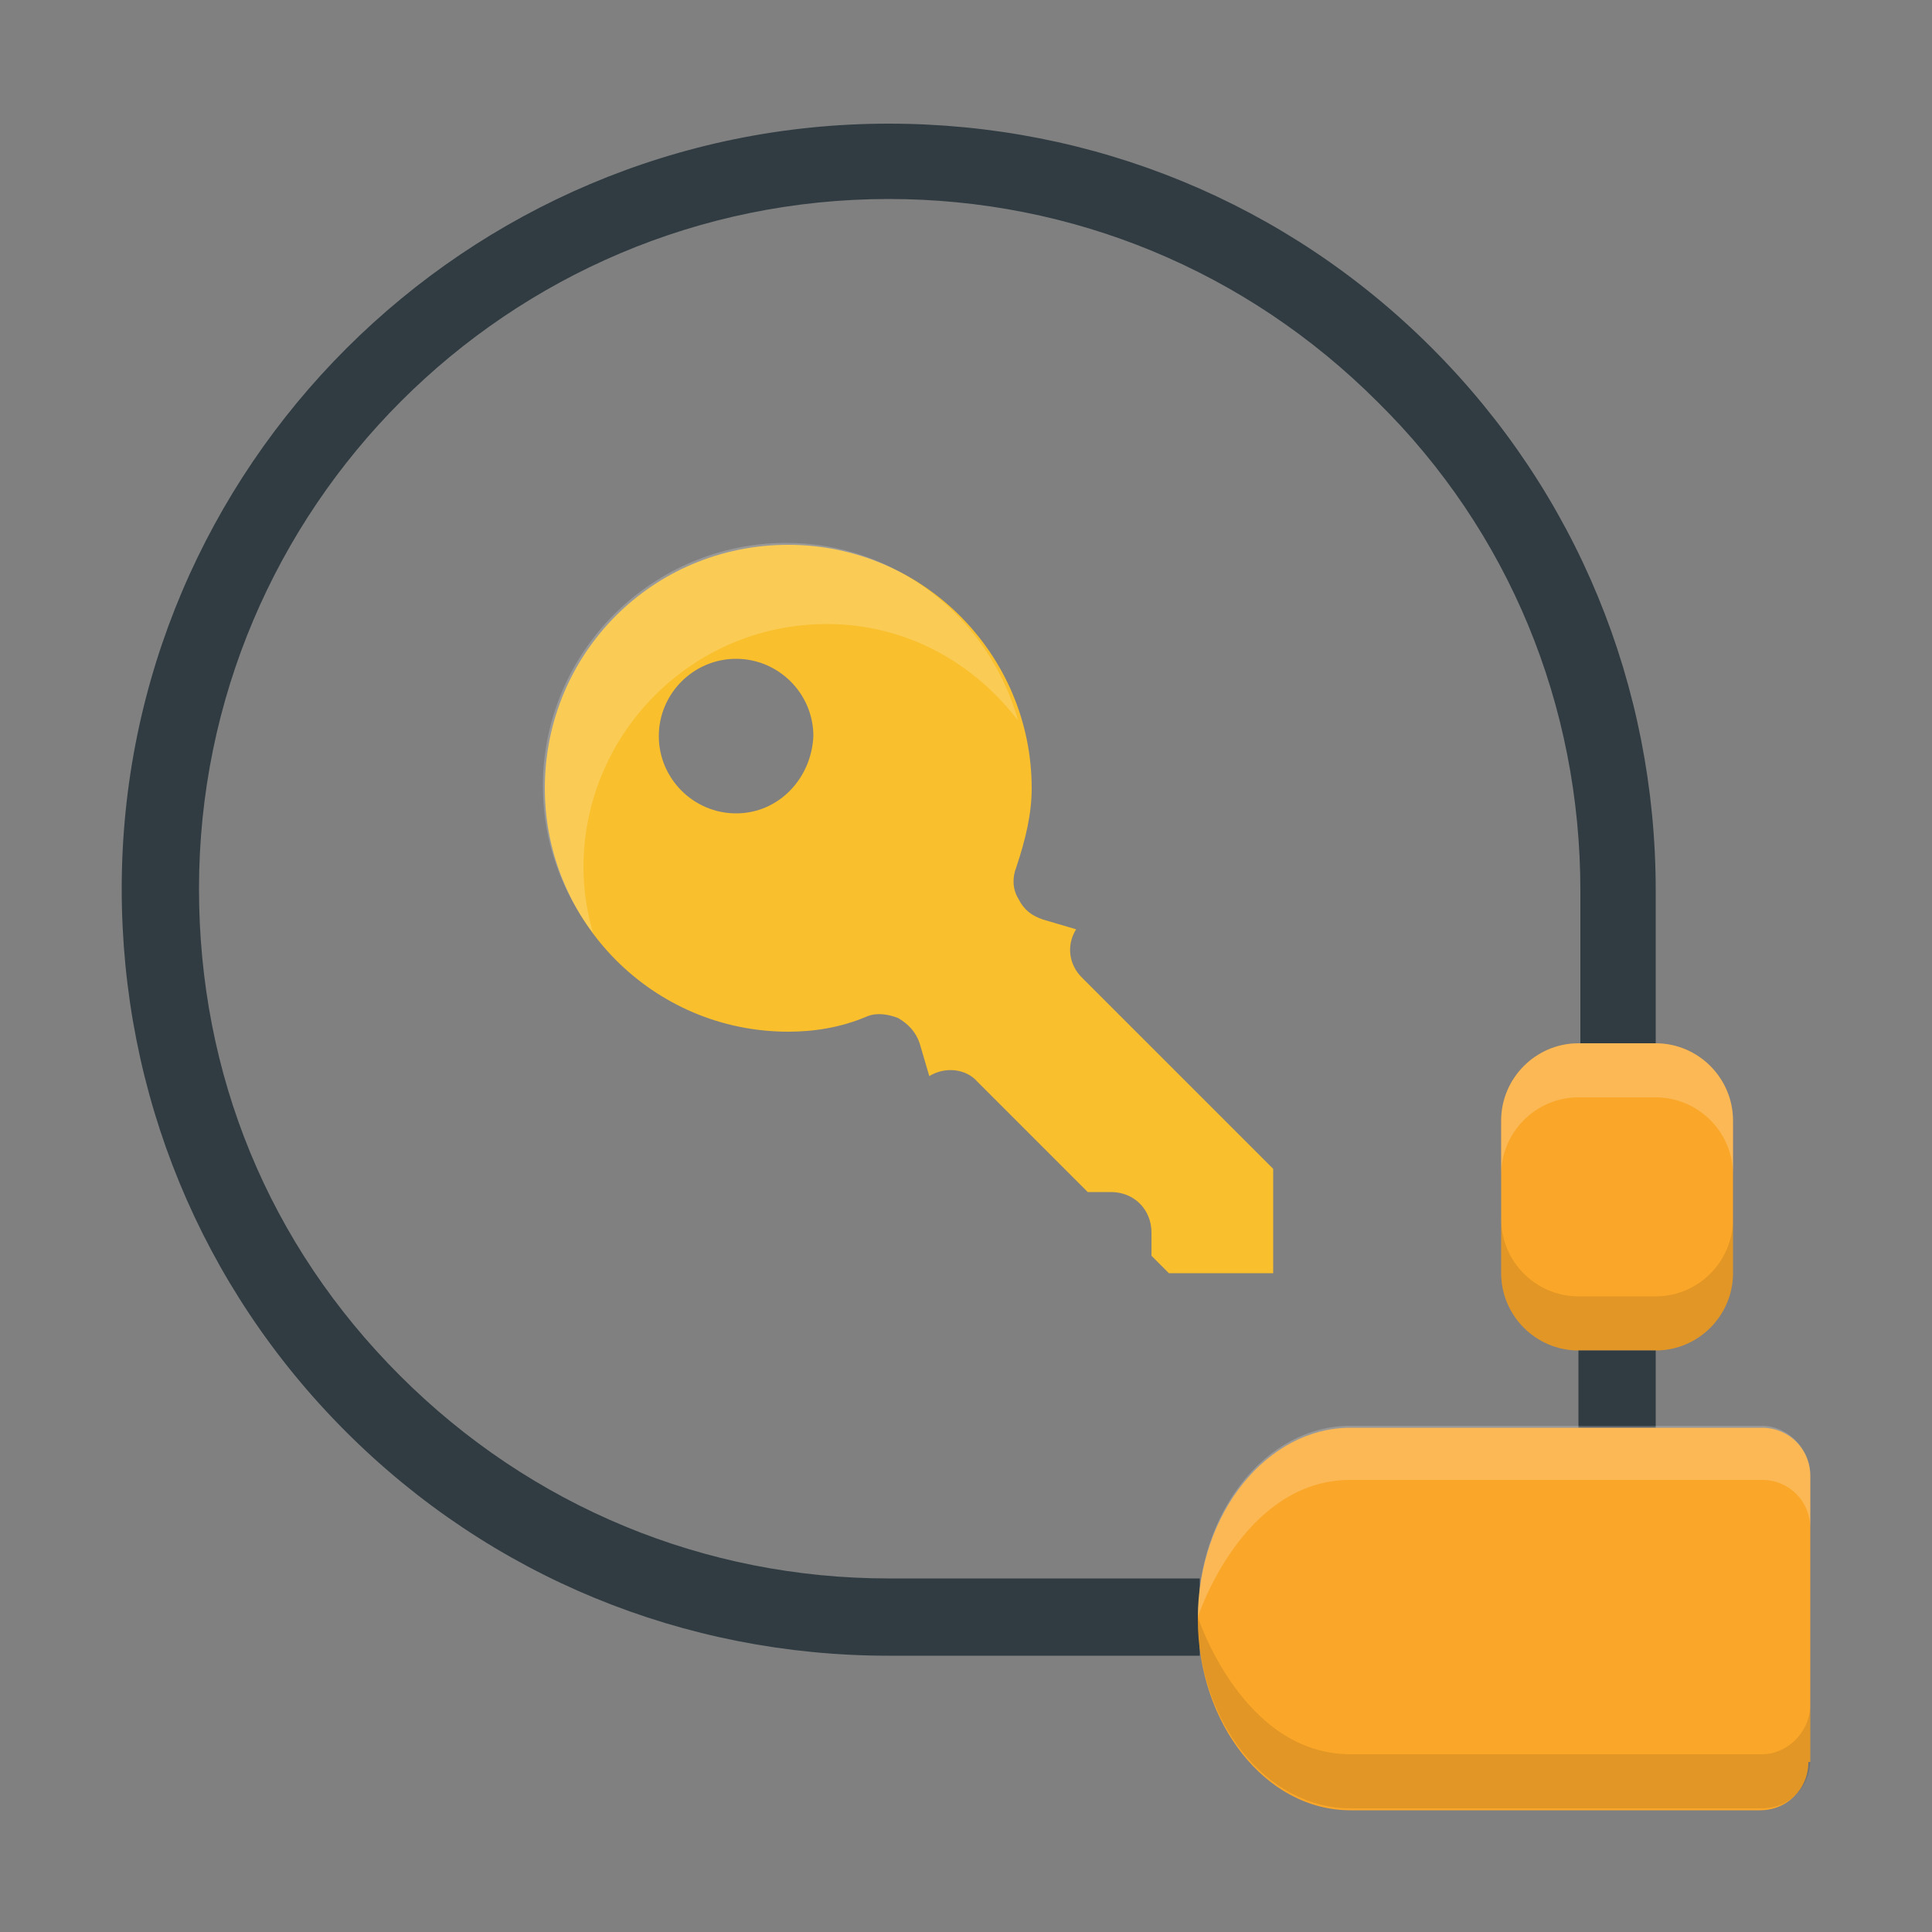 <?xml version="1.0" encoding="utf-8"?>
<!-- Generator: Adobe Illustrator 19.1.0, SVG Export Plug-In . SVG Version: 6.00 Build 0)  -->
<svg version="1.1" id="Capa_1" xmlns="http://www.w3.org/2000/svg" xmlns:xlink="http://www.w3.org/1999/xlink" x="0px" y="0px"
	 viewBox="-0.3 247.6 100 100" style="enable-background:new -0.3 247.6 100 100;" xml:space="preserve">
<rect x="-0.3" y="247.6" width="100" height="100" fill="#808080" stroke="none"/>
<style type="text/css">
	.st0{fill:#FAA629;}
	.st1{fill:#303C42;}
	.st2{opacity:0.2;fill:#FFFFFF;enable-background:new    ;}
	.st3{opacity:0.1;fill:#010101;enable-background:new    ;}
	.st4{fill:#F9BF2C;}
</style>
<path class="st0" d="M81.4,301.6c-2.2,0-4,1.8-4,4v7.9c0,2.2,1.8,4,4,4l4,0c2.2,0,4-1.8,4-4v-7.9c0-2.2-1.8-4-4-4L81.4,301.6z"/>
<path class="st1" d="M85.4,301.6v-7.9c0-10.6-4.1-20.6-11.6-28.1c-7.5-7.5-17.5-11.6-28.1-11.6c0,0,0,0,0,0
	C23.8,254,6,271.8,6,293.6c0,10.6,4.1,20.6,11.6,28.1c7.5,7.5,17.5,11.6,28.1,11.6h16.1v-4H45.7c-9.5,0-18.5-3.7-25.3-10.5
	S10,303.2,10,293.6c0-19.7,16-35.7,35.7-35.7c0,0,0,0,0,0c9.5,0,18.5,3.7,25.3,10.5c6.8,6.7,10.5,15.7,10.5,25.3v7.9h0L85.4,301.6z
	 M81.4,317.5v4l4,0v-4L81.4,317.5z"/>
<g>
	<path class="st2" d="M85.4,301.6l-4,0c-2.2,0-4,1.8-4,4v2.8c0-2.2,1.8-4,4-4l4,0c2.2,0,4,1.8,4,4v-2.8
		C89.4,303.4,87.6,301.6,85.4,301.6z"/>
	<path class="st3" d="M85.4,314.7l-4,0c-2.2,0-4-1.8-4-4v2.8c0,2.2,1.8,4,4,4l4,0c2.2,0,4-1.8,4-4v-2.8
		C89.4,312.9,87.6,314.7,85.4,314.7z"/>
</g>
<path class="st0" d="M93.3,338.8c0,1.4-1.1,2.5-2.5,2.5H69.6c-4.4,0-7.9-4.5-7.9-9.9c0-5.5,3.6-9.9,7.9-9.9h21.3
	c1.4,0,2.5,1.1,2.5,2.5V338.8z"/>
<path class="st2" d="M90.9,321.4H69.6c-4.4,0-7.9,4.5-7.9,9.9c0,0,2.3-7.1,7.9-7.1h21.3c1.4,0,2.5,1.1,2.5,2.5v-2.9
	C93.3,322.5,92.2,321.4,90.9,321.4z"/>
<path class="st3" d="M90.9,338.4H69.6c-5.6,0-7.9-7.1-7.9-7.1c0,5.5,3.6,9.9,7.9,9.9h21.3c1.4,0,2.5-1.1,2.5-2.5V336
	C93.3,337.3,92.2,338.4,90.9,338.4z"/>
<path class="st4" d="M55.7,298.2c-0.7-0.7-0.8-1.7-0.3-2.5l-1.7-0.5c-0.6-0.2-1-0.5-1.3-1.1c-0.3-0.5-0.3-1.1-0.1-1.6
	c0.5-1.5,0.8-2.8,0.8-4.1c0-6.9-5.6-12.6-12.6-12.6s-12.6,5.6-12.6,12.6c0,6.9,5.6,12.6,12.6,12.6c1.3,0,2.7-0.2,4.1-0.8
	c0.5-0.2,1.1-0.1,1.6,0.1c0.5,0.3,0.9,0.7,1.1,1.3l0.5,1.7c0.8-0.5,1.9-0.4,2.5,0.3l5.7,5.7h1.2c1.2,0,2.1,0.9,2.1,2.1v1.2l0.9,0.9
	h5.4v-5.4L55.7,298.2z M37.8,289.7c-2.2,0-4-1.8-4-4c0-2.2,1.8-4,4-4c2.2,0,4,1.8,4,4C41.7,287.9,40,289.7,37.8,289.7z"/>
<path class="st2" d="M29.9,292.5c0-6.9,5.6-12.6,12.6-12.6c4.1,0,7.6,2,9.9,5c-1.5-5.3-6.3-9.2-12-9.2c-6.9,0-12.6,5.6-12.6,12.6
	c0,2.9,1,5.5,2.6,7.6C30.1,294.9,29.9,293.7,29.9,292.5z"/>
</svg>
